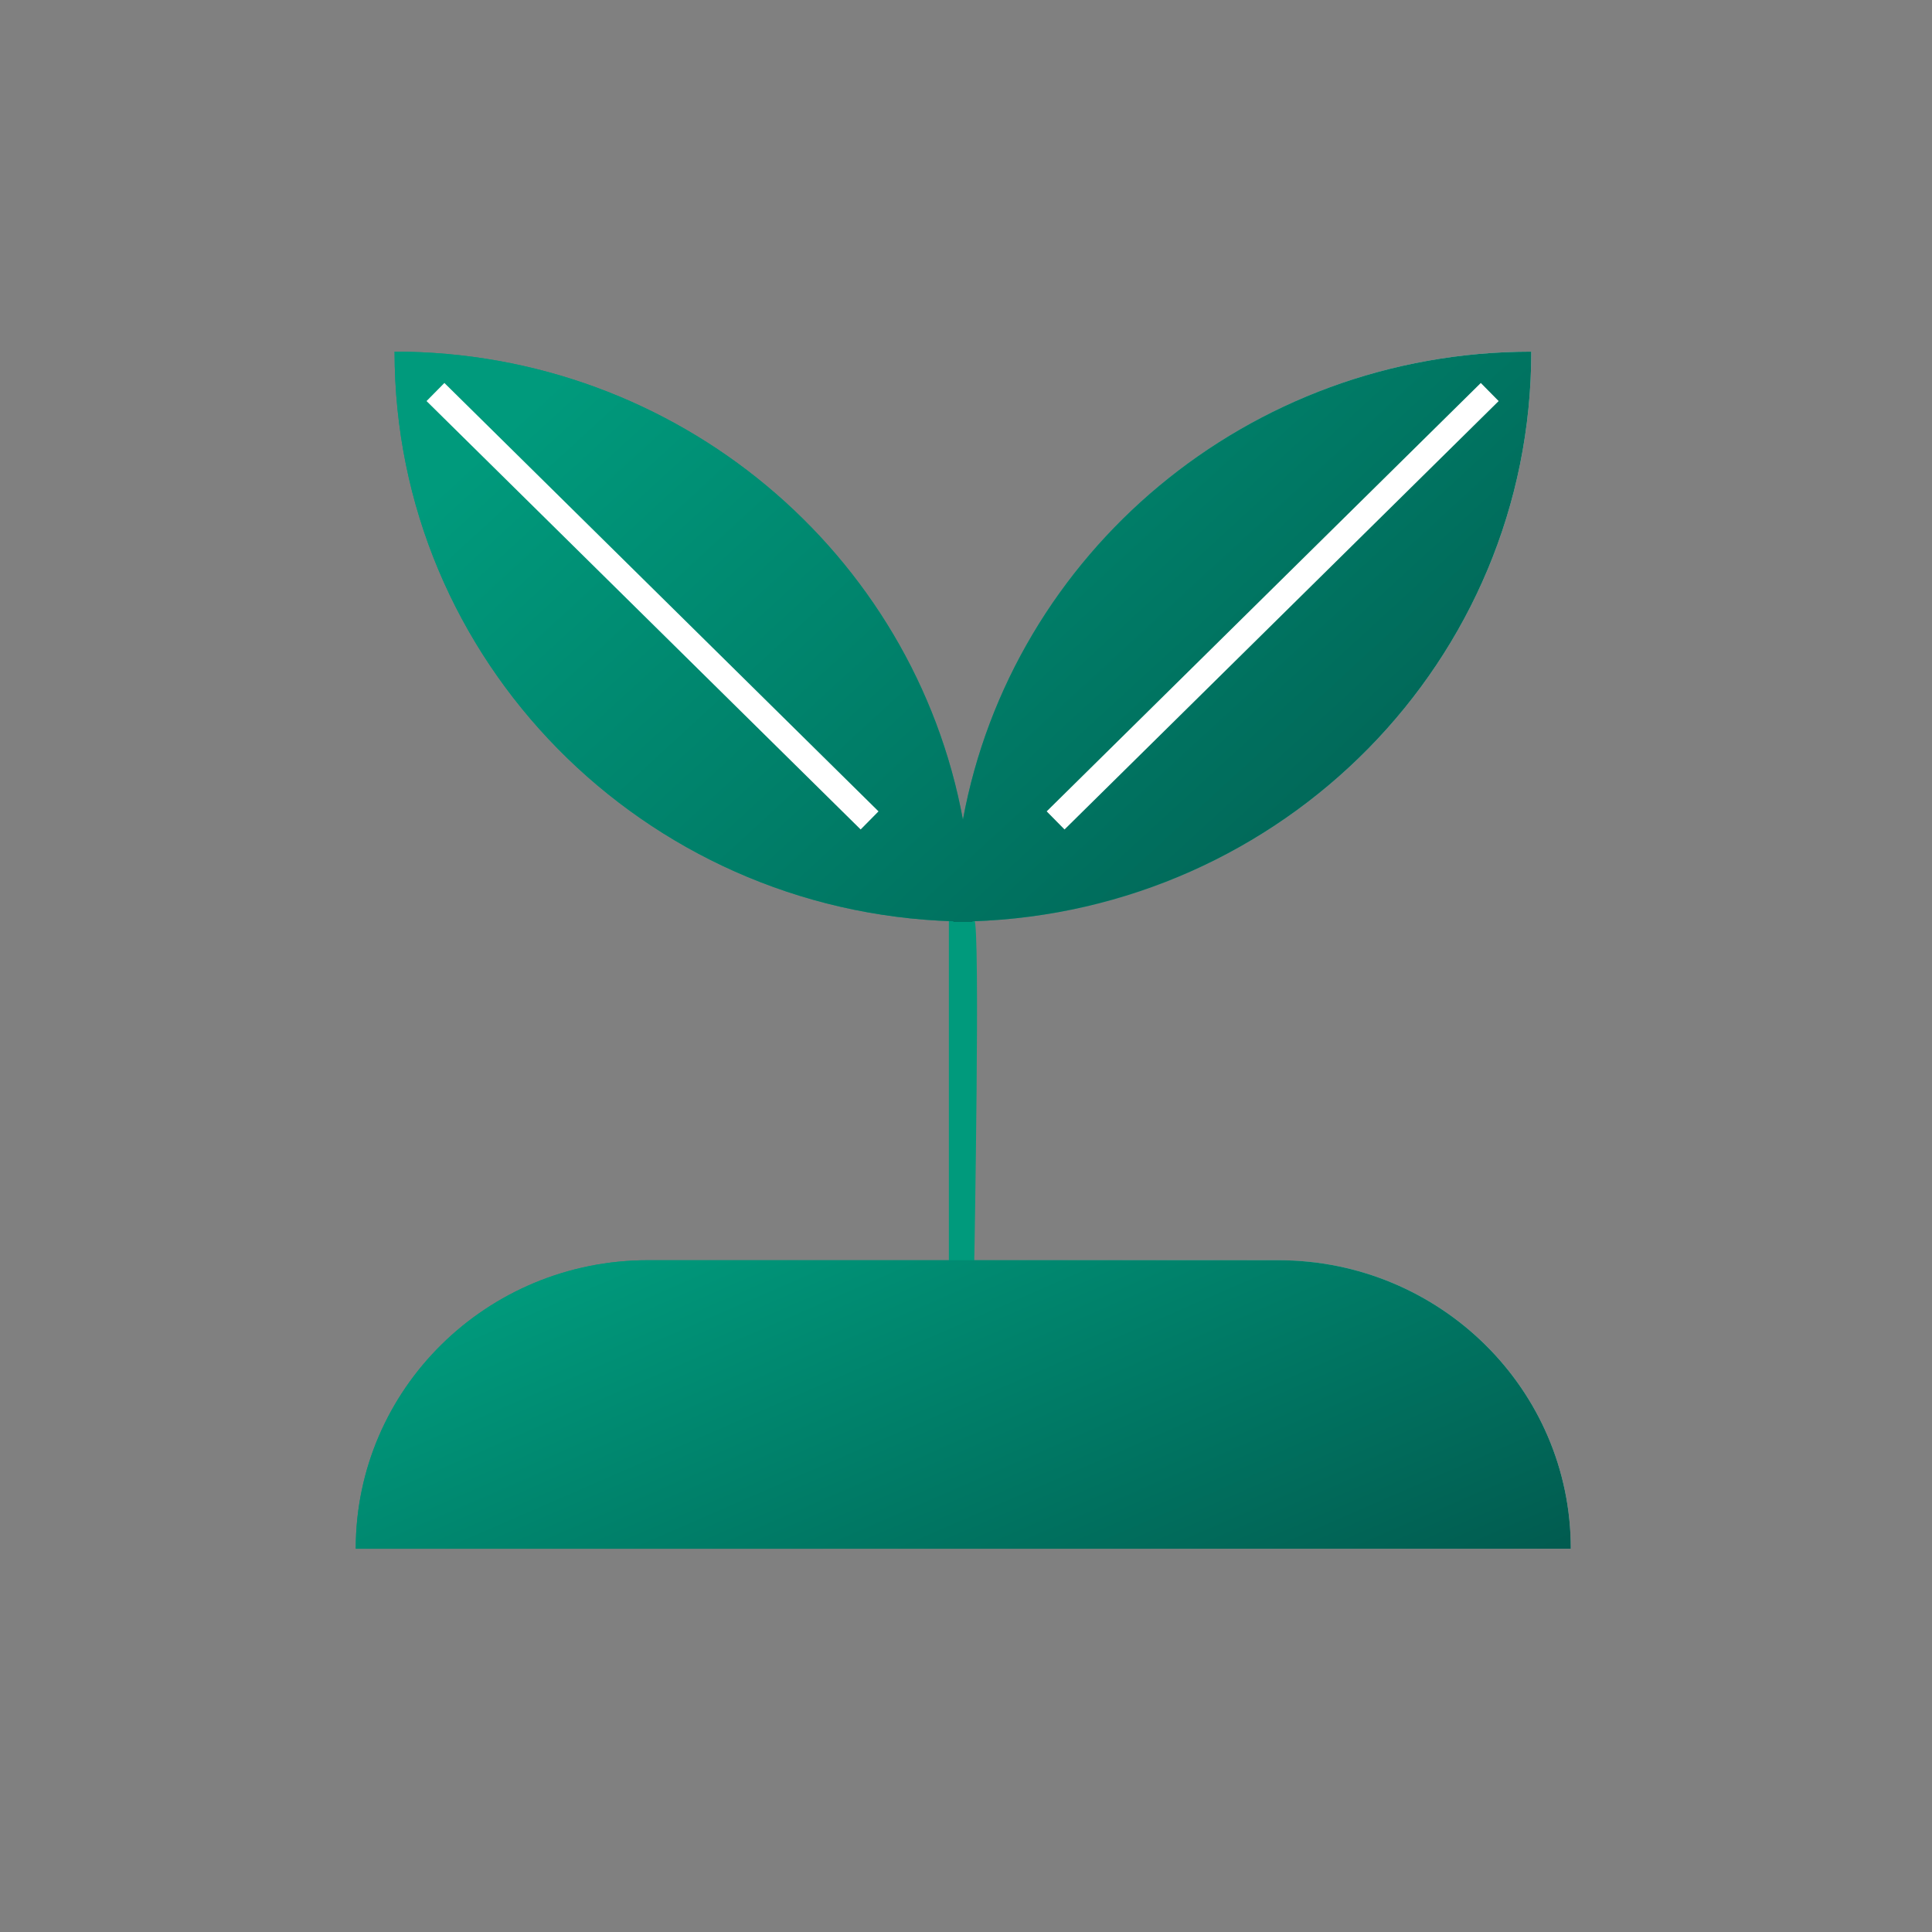 <?xml version="1.0" encoding="UTF-8"?> <svg xmlns="http://www.w3.org/2000/svg" width="76" height="76" viewBox="0 0 76 76" fill="none"><rect x="0" y="0" width="76" height="76" fill="#808080" stroke="none"/><path d="M37.826 36.241V49.548C37.826 49.574 38.067 36.241 37.826 36.241Z" stroke="#009A7C" stroke-miterlimit="10"></path><path d="M60.237 13.833C49.085 13.833 39.81 21.77 37.879 32.246C35.949 21.77 26.674 13.833 15.522 13.833C15.522 25.976 25.307 35.87 37.504 36.241C37.504 36.241 37.504 36.241 37.504 36.267C37.638 36.267 37.745 36.267 37.879 36.267C38.013 36.267 38.121 36.267 38.255 36.267C38.255 36.267 38.255 36.267 38.255 36.241C50.479 35.844 60.237 25.976 60.237 13.833Z" fill="url(#paint0_linear_1073_18153)"></path><path d="M50.291 49.574H37.906H25.494C19.141 49.574 13.994 54.653 13.994 60.923H61.792C61.792 54.653 56.645 49.574 50.291 49.574Z" fill="url(#paint1_linear_1073_18153)"></path><path d="M60.237 13.833C49.085 13.833 39.81 21.77 37.879 32.246C35.949 21.77 26.674 13.833 15.522 13.833C15.522 25.976 25.307 35.87 37.504 36.241C37.504 36.241 37.504 36.241 37.504 36.267C37.638 36.267 37.745 36.267 37.879 36.267C38.013 36.267 38.121 36.267 38.255 36.267C38.255 36.267 38.255 36.267 38.255 36.241C50.479 35.844 60.237 25.976 60.237 13.833Z" fill="url(#paint2_linear_1073_18153)"></path><path d="M50.291 49.574H37.906H25.494C19.141 49.574 13.994 54.653 13.994 60.923H61.792C61.792 54.653 56.645 49.574 50.291 49.574Z" fill="url(#paint3_linear_1073_18153)"></path><path d="M17.13 15.421L34.207 32.273" stroke="white" stroke-miterlimit="10"></path><path d="M58.602 15.421L41.525 32.273" stroke="white" stroke-miterlimit="10"></path><defs><linearGradient id="paint0_linear_1073_18153" x1="15.53" y1="25.037" x2="60.248" y2="25.037" gradientUnits="userSpaceOnUse"><stop stop-color="#009A7C"></stop><stop offset="0.523" stop-color="#009A7C" stop-opacity="0.8"></stop><stop offset="1" stop-color="white" stop-opacity="0.6"></stop></linearGradient><linearGradient id="paint1_linear_1073_18153" x1="13.989" y1="55.236" x2="61.789" y2="55.236" gradientUnits="userSpaceOnUse"><stop stop-color="#009A7C"></stop><stop offset="0.523" stop-color="#009A7C" stop-opacity="0.8"></stop><stop offset="1" stop-color="white" stop-opacity="0.6"></stop></linearGradient><linearGradient id="paint2_linear_1073_18153" x1="24.806" y1="12.271" x2="64.731" y2="55.71" gradientUnits="userSpaceOnUse"><stop stop-color="#009A7C"></stop><stop offset="1" stop-color="#01413D"></stop></linearGradient><linearGradient id="paint3_linear_1073_18153" x1="23.918" y1="48.784" x2="38.747" y2="82.873" gradientUnits="userSpaceOnUse"><stop stop-color="#009A7C"></stop><stop offset="1" stop-color="#01413D"></stop></linearGradient></defs></svg> 